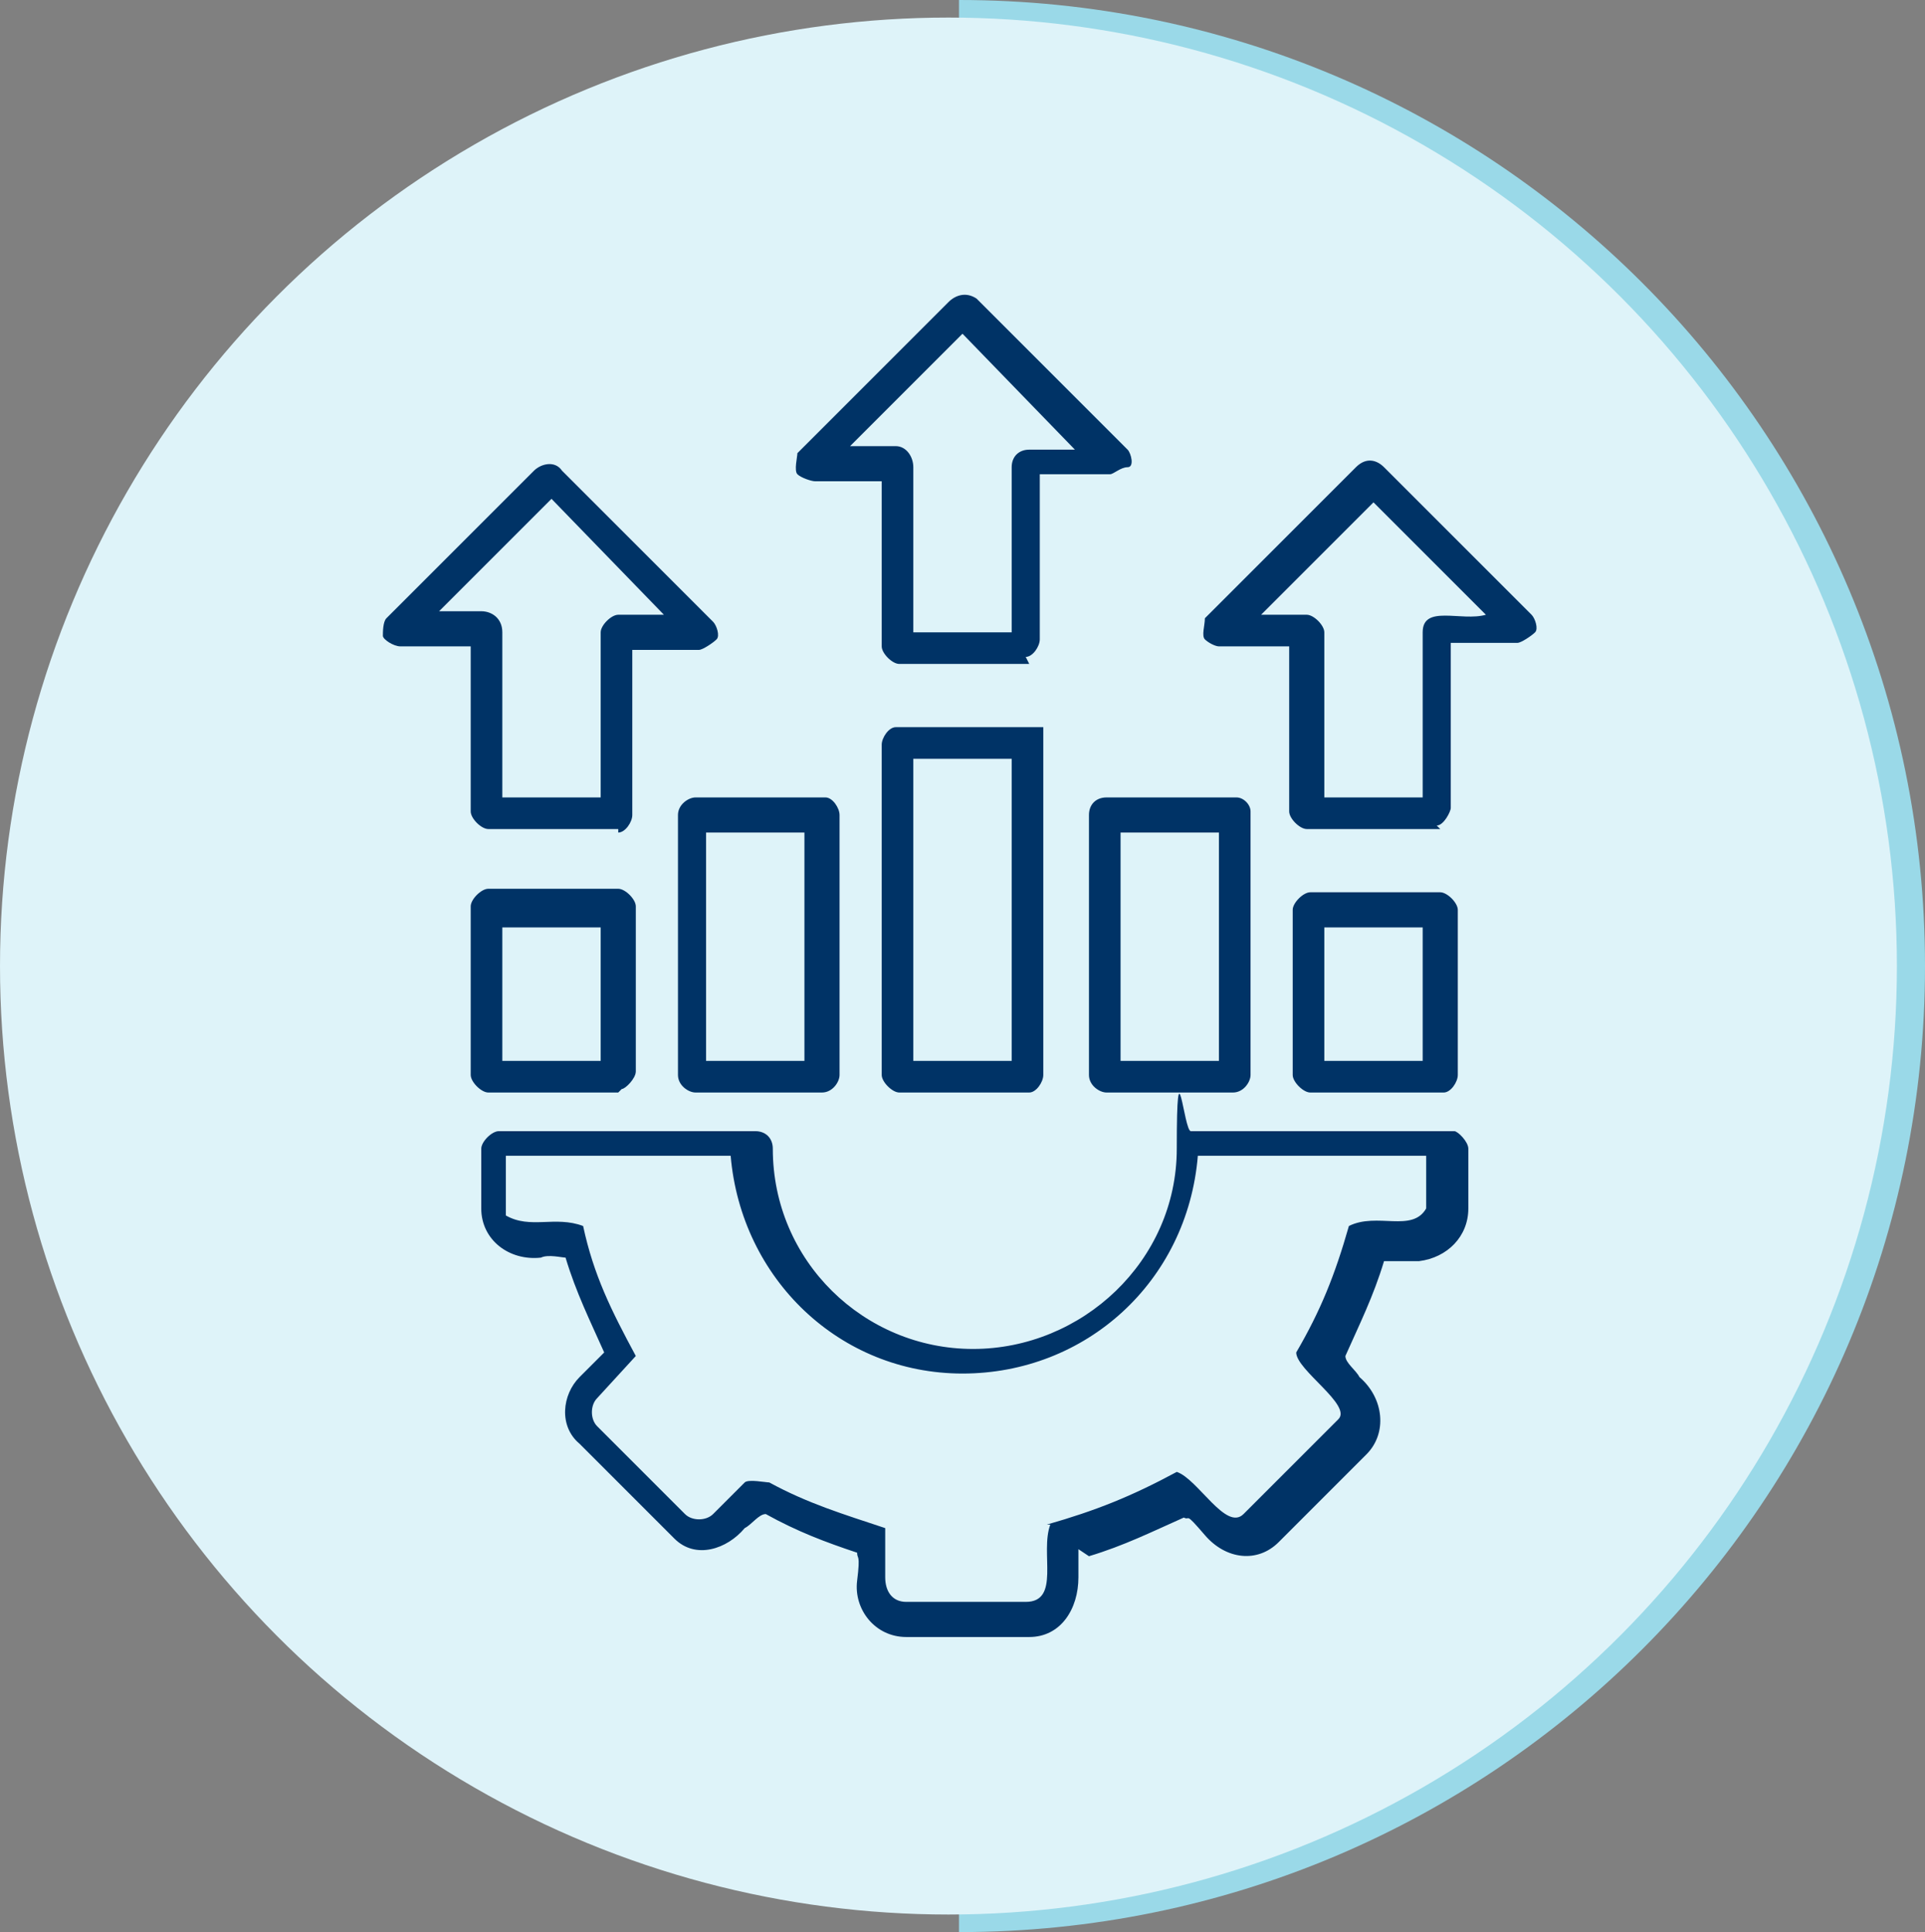 <?xml version="1.0" encoding="UTF-8"?>
<svg id="Layer_1" xmlns="http://www.w3.org/2000/svg" version="1.1" viewBox="0 0 54.8 55">
  <rect x="0" y="0" width="54.8" height="55" fill="#808080" stroke="none"/>
  <!-- Generator: Adobe Illustrator 30.1.0, SVG Export Plug-In . SVG Version: 2.1.1 Build 136)  -->
  <defs>
    <style>
      .st0 {
        fill: #9ad9e8;
      }

      .st1 {
        fill: #def3f9;
      }

      .st2 {
        fill: #036;
      }
    </style>
  </defs>
  <g id="Layer_1-2">
    <path class="st0" d="M27.3,55v-1c14.6,0,26.5-11.9,26.5-26.5S41.9,1,27.3,1V0c15.2,0,27.5,12.3,27.5,27.5s-12.3,27.5-27.5,27.5Z"/>
    <circle class="st1" cx="27" cy="27.5" r="27"/>
  </g>
  <g>
    <path class="st2" d="M30.7,44.1c0,.2,0,.5,0,.8,0,.9-.5,1.7-1.4,1.7h-3.5c-.9,0-1.5-.8-1.4-1.6s0-.6,0-.8c-.9-.3-1.7-.6-2.6-1.1-.2,0-.4.3-.6.4-.5.6-1.4.9-2,.3l-2.7-2.7c-.6-.5-.5-1.4,0-1.9l.7-.7c-.4-.9-.8-1.7-1.1-2.7-.1,0-.5-.1-.7,0-.9.1-1.7-.5-1.7-1.4v-1.7c0-.2.3-.5.5-.5h7.3c.3,0,.5.2.5.5,0,3.2,2.6,5.7,5.7,5.7s5.8-2.5,5.8-5.7.2-.5.4-.5h7.5c.1,0,.4.3.4.5v1.7c0,.8-.6,1.4-1.4,1.5h-1c-.3,1-.7,1.8-1.1,2.7,0,.2.3.4.4.6.7.6.8,1.6.2,2.2l-2.5,2.5c-.6.6-1.5.5-2.1-.2s-.4-.4-.6-.5c-.9.4-1.7.8-2.7,1.1ZM29.8,43.4c1.4-.4,2.4-.8,3.7-1.5.6.2,1.4,1.7,1.9,1.2l2.7-2.7c.4-.4-1.2-1.4-1.2-1.9.7-1.2,1.1-2.2,1.5-3.6.8-.4,1.8.2,2.2-.5v-1.5s-6.5,0-6.5,0c-.3,3.6-3.2,6.2-6.7,6.2s-6.3-2.7-6.6-6.2h-6.4s0,1.7,0,1.7c.7.4,1.4,0,2.2.3.3,1.4.8,2.4,1.5,3.7l-1.1,1.2c-.2.2-.2.6,0,.8l2.5,2.5c.2.2.6.2.8,0l.9-.9c.1-.1.6,0,.7,0,1.1.6,2.1.9,3.3,1.3v1.4c0,.4.2.7.6.7h3.4c1,0,.4-1.4.7-2.2Z"/>
    <path class="st2" d="M29.3,18.9h-3.7c-.2,0-.5-.3-.5-.5v-4.7s-1.9,0-1.9,0c-.1,0-.4-.1-.5-.2s0-.5,0-.6l4.3-4.3c.2-.2.5-.3.8-.1l4.3,4.3c.1.1.2.5,0,.5s-.4.2-.5.2h-2s0,4.7,0,4.7c0,.2-.2.5-.4.5ZM28.8,18v-4.7c0-.3.2-.5.5-.5h1.3c0,0-3.2-3.3-3.2-3.3l-3.2,3.2h1.3c.3,0,.5.3.5.6v4.7s2.8,0,2.8,0Z"/>
    <path class="st2" d="M17.6,23.6h-3.7c-.2,0-.5-.3-.5-.5v-4.7s-2,0-2,0c-.2,0-.5-.2-.5-.3s0-.4.1-.5l4.2-4.2c.2-.2.6-.3.8,0l4.3,4.3c.1.1.2.4.1.5s-.4.3-.5.3h-1.9s0,4.7,0,4.7c0,.2-.2.5-.4.5ZM17.1,22.7v-4.7c0-.2.3-.5.5-.5h1.3c0,0-3.2-3.3-3.2-3.3l-3.2,3.2h1.2c.3,0,.6.2.6.6v4.7s2.8,0,2.8,0Z"/>
    <path class="st2" d="M41,23.6h-3.8c-.2,0-.5-.3-.5-.5v-4.7s-2,0-2,0c-.1,0-.3-.1-.4-.2s0-.4,0-.6l4.3-4.3c.3-.3.6-.2.8,0l4.2,4.2c.1.1.2.4.1.5s-.4.3-.5.3h-1.9s0,4.7,0,4.7c0,.1-.2.5-.4.5ZM40.5,22.7v-4.7c0-.8,1.1-.3,1.8-.5l-3.2-3.2-3.2,3.2h1.3c.2,0,.5.3.5.5v4.7s2.8,0,2.8,0Z"/>
    <path class="st2" d="M29.3,31.1h-3.7c-.2,0-.5-.3-.5-.5v-9.4c0-.2.2-.5.4-.5h4.2s0,9.9,0,9.9c0,.2-.2.5-.4.5ZM28.8,30.2v-8.6s-2.8,0-2.8,0v8.6s2.8,0,2.8,0Z"/>
    <path class="st2" d="M35.1,31.1h-3.6c-.2,0-.5-.2-.5-.5v-7.4c0-.3.2-.5.5-.5h3.7c.2,0,.4.2.4.4v7.5c0,.2-.2.5-.5.5ZM34.7,30.2v-6.5s-2.8,0-2.8,0v6.5s2.8,0,2.8,0Z"/>
    <path class="st2" d="M23.4,31.1h-3.6c-.2,0-.5-.2-.5-.5v-7.4c0-.3.3-.5.5-.5h3.7c.2,0,.4.3.4.5v7.4c0,.2-.2.5-.5.5ZM22.9,30.2v-6.5s-2.8,0-2.8,0v6.5s2.8,0,2.8,0Z"/>
    <path class="st2" d="M17.6,31.1h-3.7c-.2,0-.5-.3-.5-.5v-4.8c0-.2.3-.5.5-.5h3.7c.2,0,.5.3.5.5v4.7c0,.2-.3.5-.4.5ZM17.1,30.2v-3.8s-2.8,0-2.8,0v3.8s2.8,0,2.8,0Z"/>
    <path class="st2" d="M41,31.1h-3.7c-.2,0-.5-.3-.5-.5v-4.7c0-.2.3-.5.5-.5h3.7c.2,0,.5.3.5.5v4.7c0,.2-.2.5-.4.5ZM40.5,30.2v-3.8s-2.8,0-2.8,0v3.8s2.8,0,2.8,0Z"/>
  </g>
</svg>